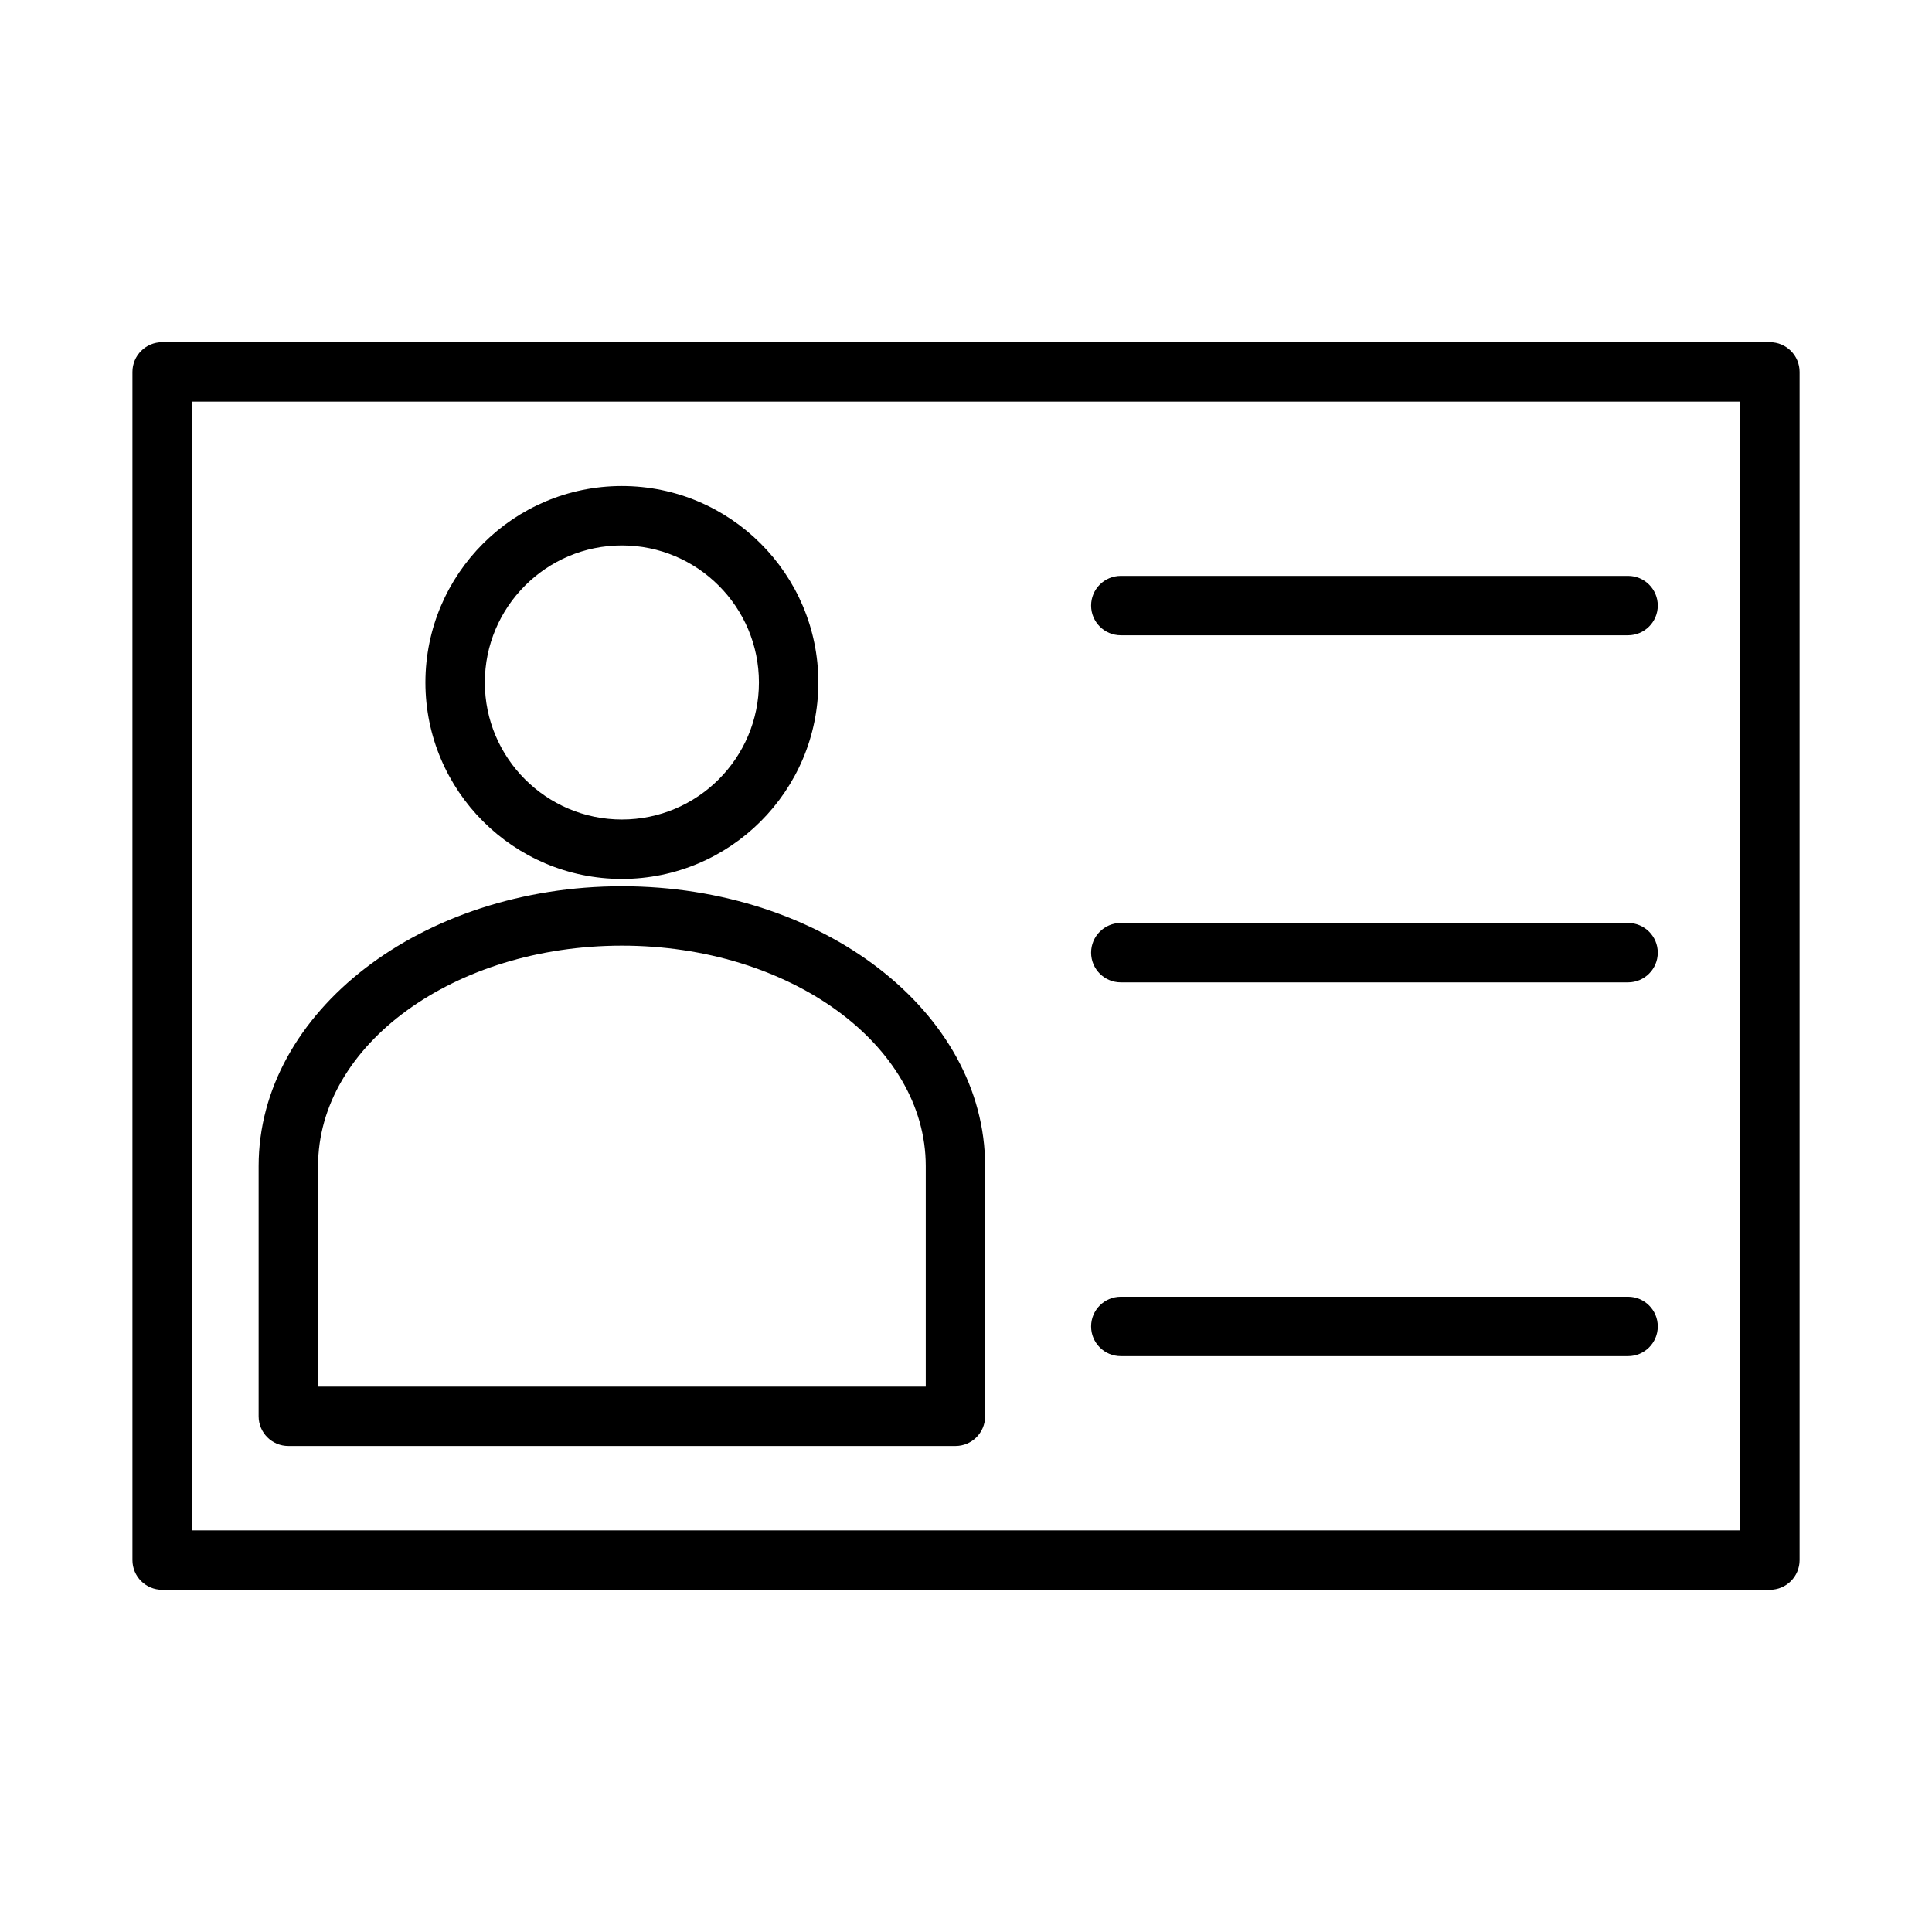 <?xml version="1.0" encoding="UTF-8"?>
<!-- Uploaded to: SVG Repo, www.svgrepo.com, Generator: SVG Repo Mixer Tools -->
<svg fill="#000000" width="800px" height="800px" version="1.1" viewBox="144 144 512 512" xmlns="http://www.w3.org/2000/svg">
 <path d="m613.04 234.69h-426.07c-4.344 0-7.871 3.527-7.871 7.871v314.88c0 4.352 3.527 7.871 7.871 7.871h426.07c4.344 0 7.871-3.519 7.871-7.871v-314.88c0-4.348-3.527-7.871-7.871-7.871zm-7.871 314.88h-410.33v-299.14h410.33zm-384.75-22.363h176.78c4.344 0 7.871-3.519 7.871-7.871v-66.312c0-40.887-43.188-74.156-96.266-74.156-53.082 0-96.266 33.266-96.266 74.156v66.312c0.008 4.352 3.527 7.871 7.879 7.871zm7.871-74.188c0-32.211 36.117-58.41 80.523-58.41s80.523 26.199 80.523 58.41v58.441h-161.05zm80.516-76.09c28.711 0 52.066-23.355 52.066-52.066s-23.355-52.066-52.066-52.066c-28.711 0-52.066 23.355-52.066 52.066s23.359 52.066 52.066 52.066zm0-88.387c20.027 0 36.32 16.297 36.32 36.32 0 20.027-16.297 36.32-36.32 36.32-20.027 0-36.32-16.297-36.32-36.32 0-20.027 16.293-36.32 36.32-36.32zm124.35 15.941c0-4.344 3.527-7.871 7.871-7.871h134.43c4.344 0 7.871 3.527 7.871 7.871s-3.527 7.871-7.871 7.871h-134.43c-4.344 0-7.871-3.527-7.871-7.871zm0 91.984c0-4.344 3.527-7.871 7.871-7.871h134.43c4.344 0 7.871 3.527 7.871 7.871s-3.527 7.871-7.871 7.871h-134.43c-4.344 0-7.871-3.527-7.871-7.871zm0 99.055c0-4.352 3.527-7.871 7.871-7.871h134.43c4.344 0 7.871 3.519 7.871 7.871 0 4.352-3.527 7.871-7.871 7.871h-134.43c-4.344 0-7.871-3.519-7.871-7.871z"/>
</svg>